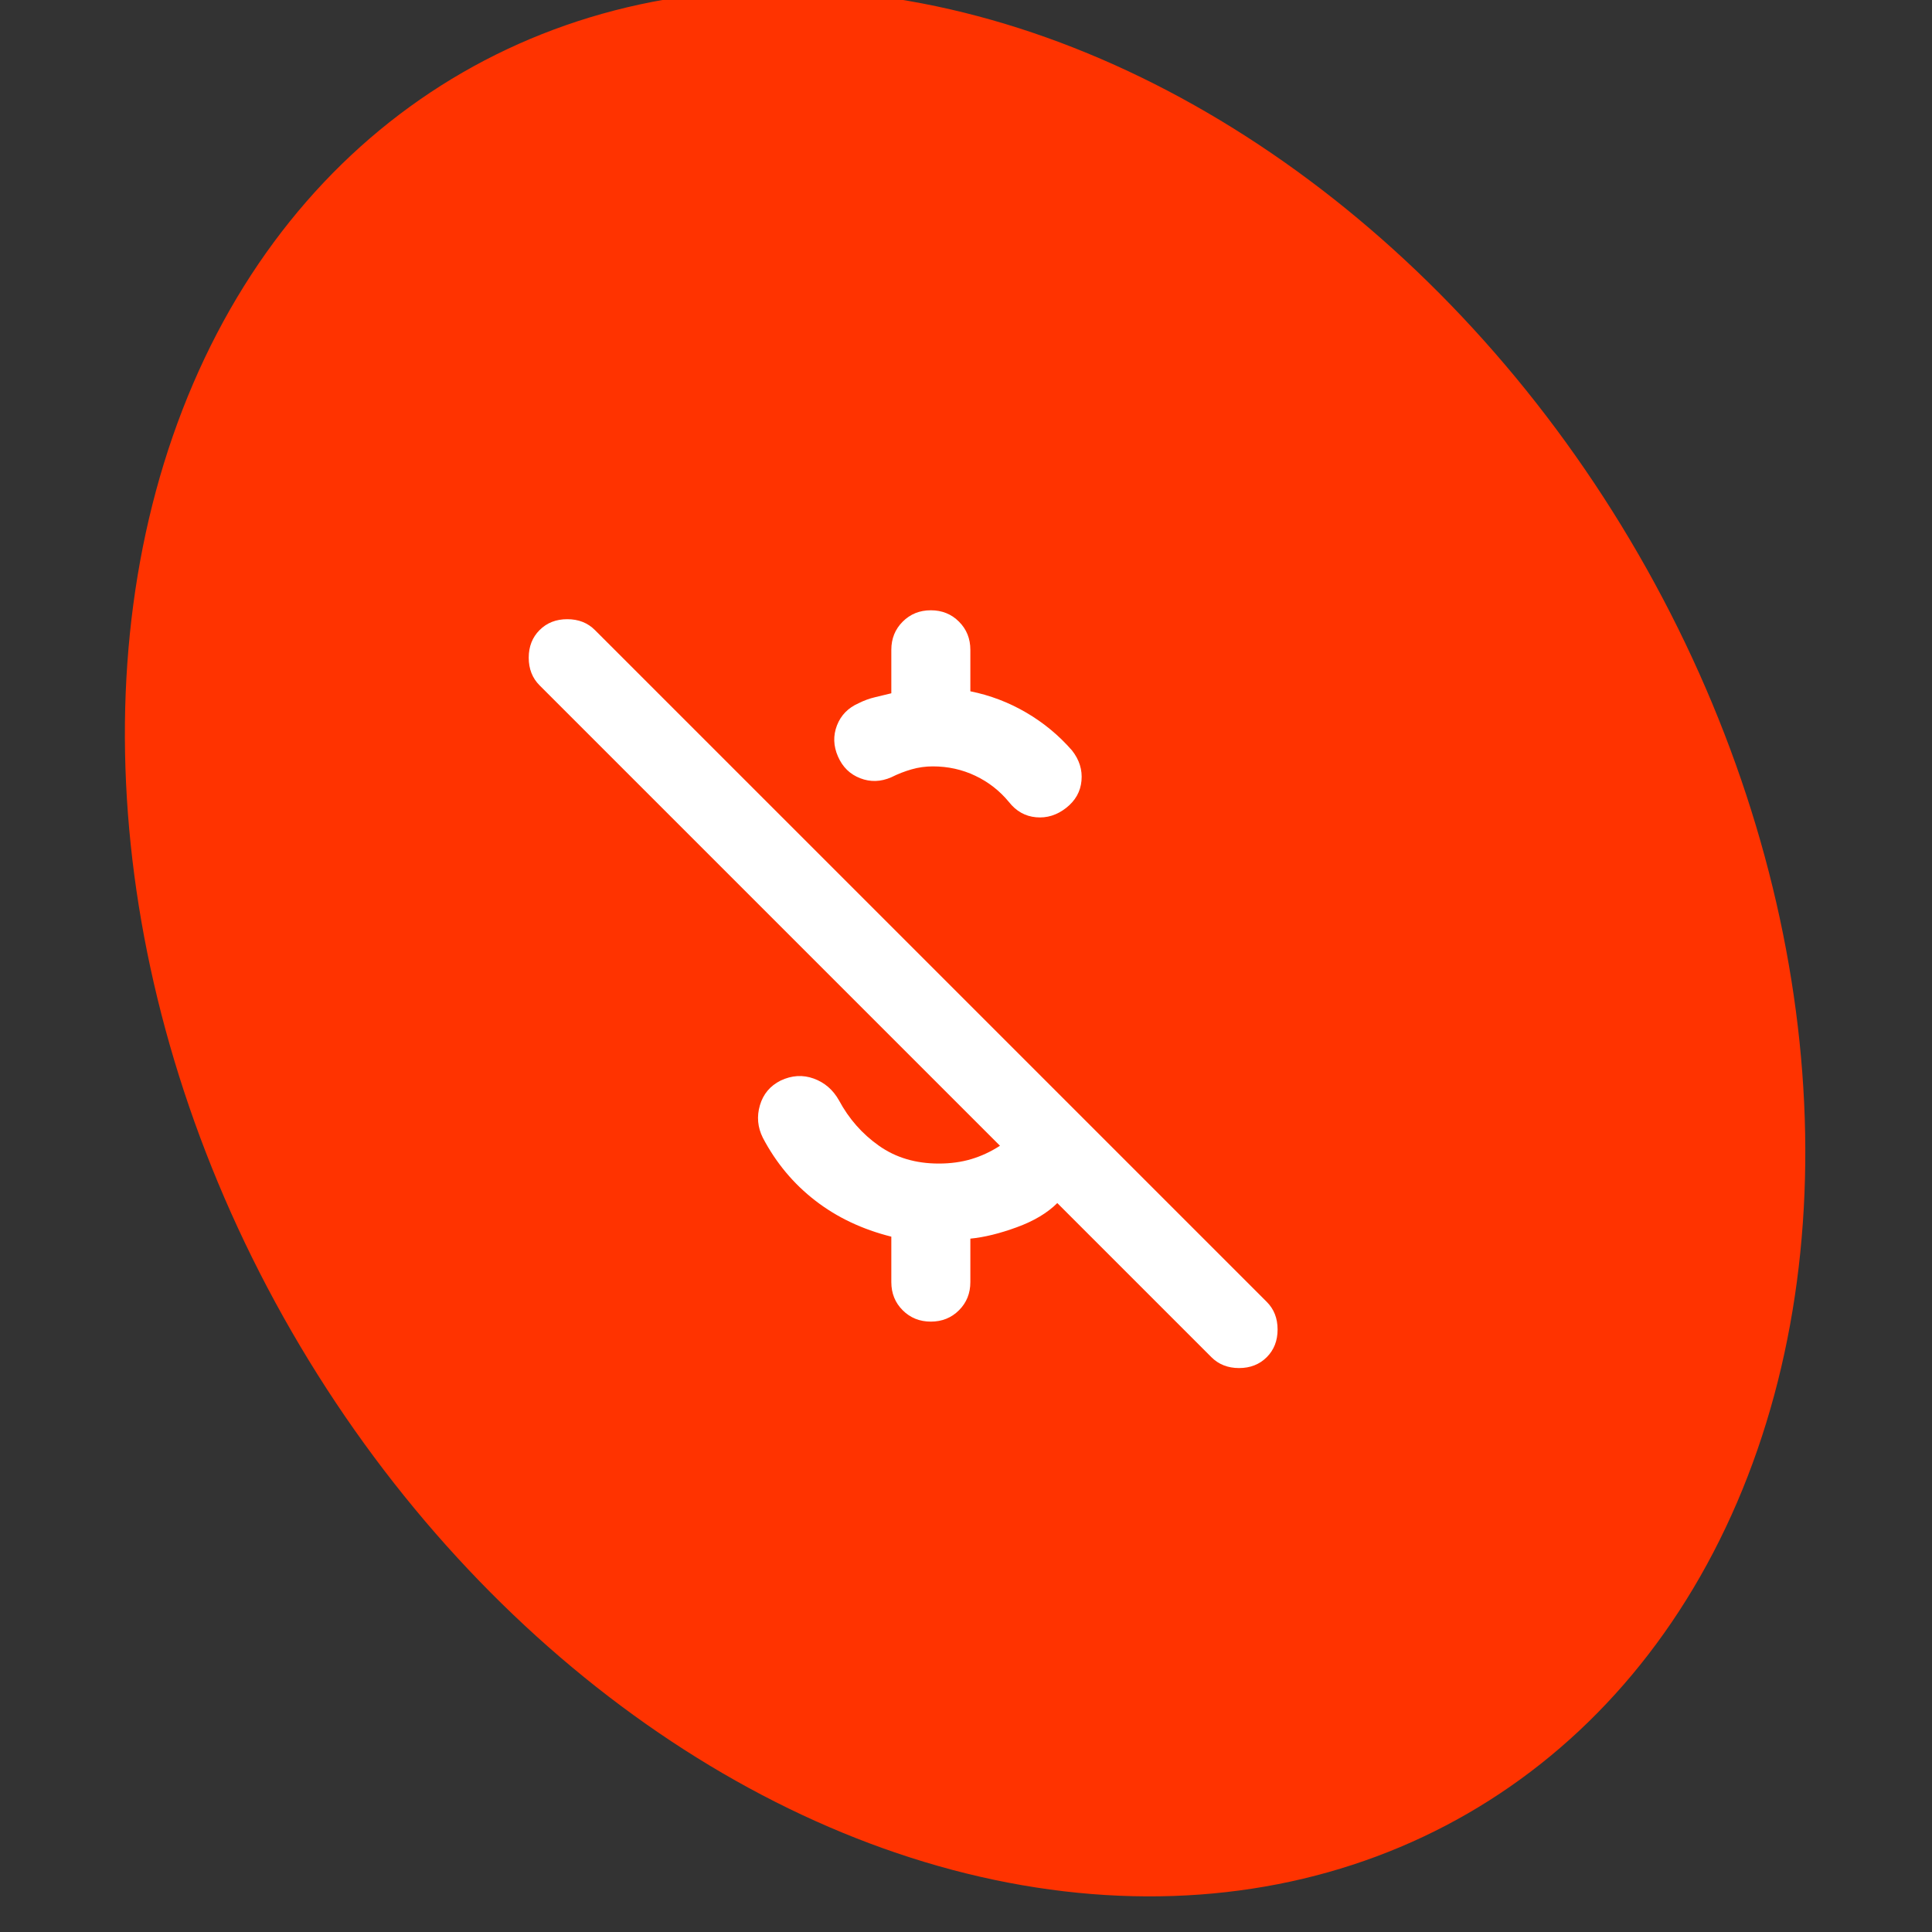 <svg width="75" height="75" viewBox="0 0 75 75" fill="none" xmlns="http://www.w3.org/2000/svg">
<rect x="0" y="0" width="75" height="75" fill="#333333" stroke="none"/>
<g clip-path="url(#clip0_5963_2365)">
<ellipse cx="37.465" cy="36.608" rx="30.182" ry="39.02" transform="rotate(-30 37.465 36.608)" fill="#FF3300"/>
<mask id="mask0_5963_2365" style="mask-type:alpha" maskUnits="userSpaceOnUse" x="17" y="19" width="38" height="37">
<rect x="17.727" y="19.09" width="36.818" height="36.818" fill="#D9D9D9"/>
</mask>
<g mask="url(#mask0_5963_2365)">
<path d="M34.601 26.913V25.226C34.601 24.791 34.748 24.427 35.042 24.133C35.336 23.838 35.7 23.691 36.135 23.691C36.569 23.691 36.934 23.838 37.228 24.133C37.522 24.427 37.669 24.791 37.669 25.226V26.836C38.436 26.99 39.158 27.265 39.836 27.661C40.513 28.057 41.108 28.549 41.619 29.137C41.9 29.495 42.022 29.885 41.983 30.307C41.945 30.729 41.747 31.081 41.389 31.362C41.031 31.643 40.641 31.765 40.219 31.726C39.797 31.688 39.446 31.49 39.165 31.132C38.807 30.697 38.372 30.358 37.861 30.115C37.349 29.872 36.8 29.751 36.212 29.751C35.93 29.751 35.655 29.789 35.387 29.866C35.118 29.943 34.856 30.045 34.601 30.173C34.192 30.352 33.789 30.365 33.393 30.211C32.996 30.058 32.709 29.777 32.53 29.367C32.351 28.959 32.338 28.556 32.491 28.159C32.645 27.763 32.926 27.476 33.335 27.297C33.54 27.194 33.751 27.117 33.968 27.066C34.185 27.015 34.396 26.964 34.601 26.913ZM47.027 52.686L41.044 46.703C40.66 47.086 40.136 47.4 39.471 47.642C38.807 47.885 38.206 48.032 37.669 48.084V49.771C37.669 50.206 37.522 50.57 37.228 50.864C36.934 51.158 36.569 51.305 36.135 51.305C35.7 51.305 35.336 51.158 35.042 50.864C34.748 50.57 34.601 50.206 34.601 49.771V48.007C33.476 47.725 32.491 47.259 31.648 46.607C30.804 45.955 30.126 45.143 29.615 44.172C29.41 43.762 29.372 43.341 29.5 42.906C29.628 42.471 29.896 42.152 30.305 41.947C30.74 41.742 31.168 41.717 31.59 41.87C32.012 42.024 32.338 42.305 32.568 42.714C32.952 43.43 33.469 44.018 34.121 44.478C34.773 44.939 35.547 45.169 36.442 45.169C36.902 45.169 37.324 45.111 37.707 44.996C38.091 44.881 38.462 44.709 38.819 44.478L20.947 26.606C20.666 26.325 20.525 25.967 20.525 25.532C20.525 25.098 20.666 24.74 20.947 24.459C21.229 24.177 21.587 24.037 22.021 24.037C22.456 24.037 22.814 24.177 23.095 24.459L49.175 50.538C49.456 50.819 49.596 51.177 49.596 51.612C49.596 52.047 49.456 52.404 49.175 52.686C48.893 52.967 48.535 53.108 48.101 53.108C47.666 53.108 47.308 52.967 47.027 52.686Z" fill="white"/>
</g>
</g>
<defs>
<clipPath id="clip0_5963_2365">
<rect width="75" height="75" fill="white"/>
</clipPath>
</defs>
</svg>
